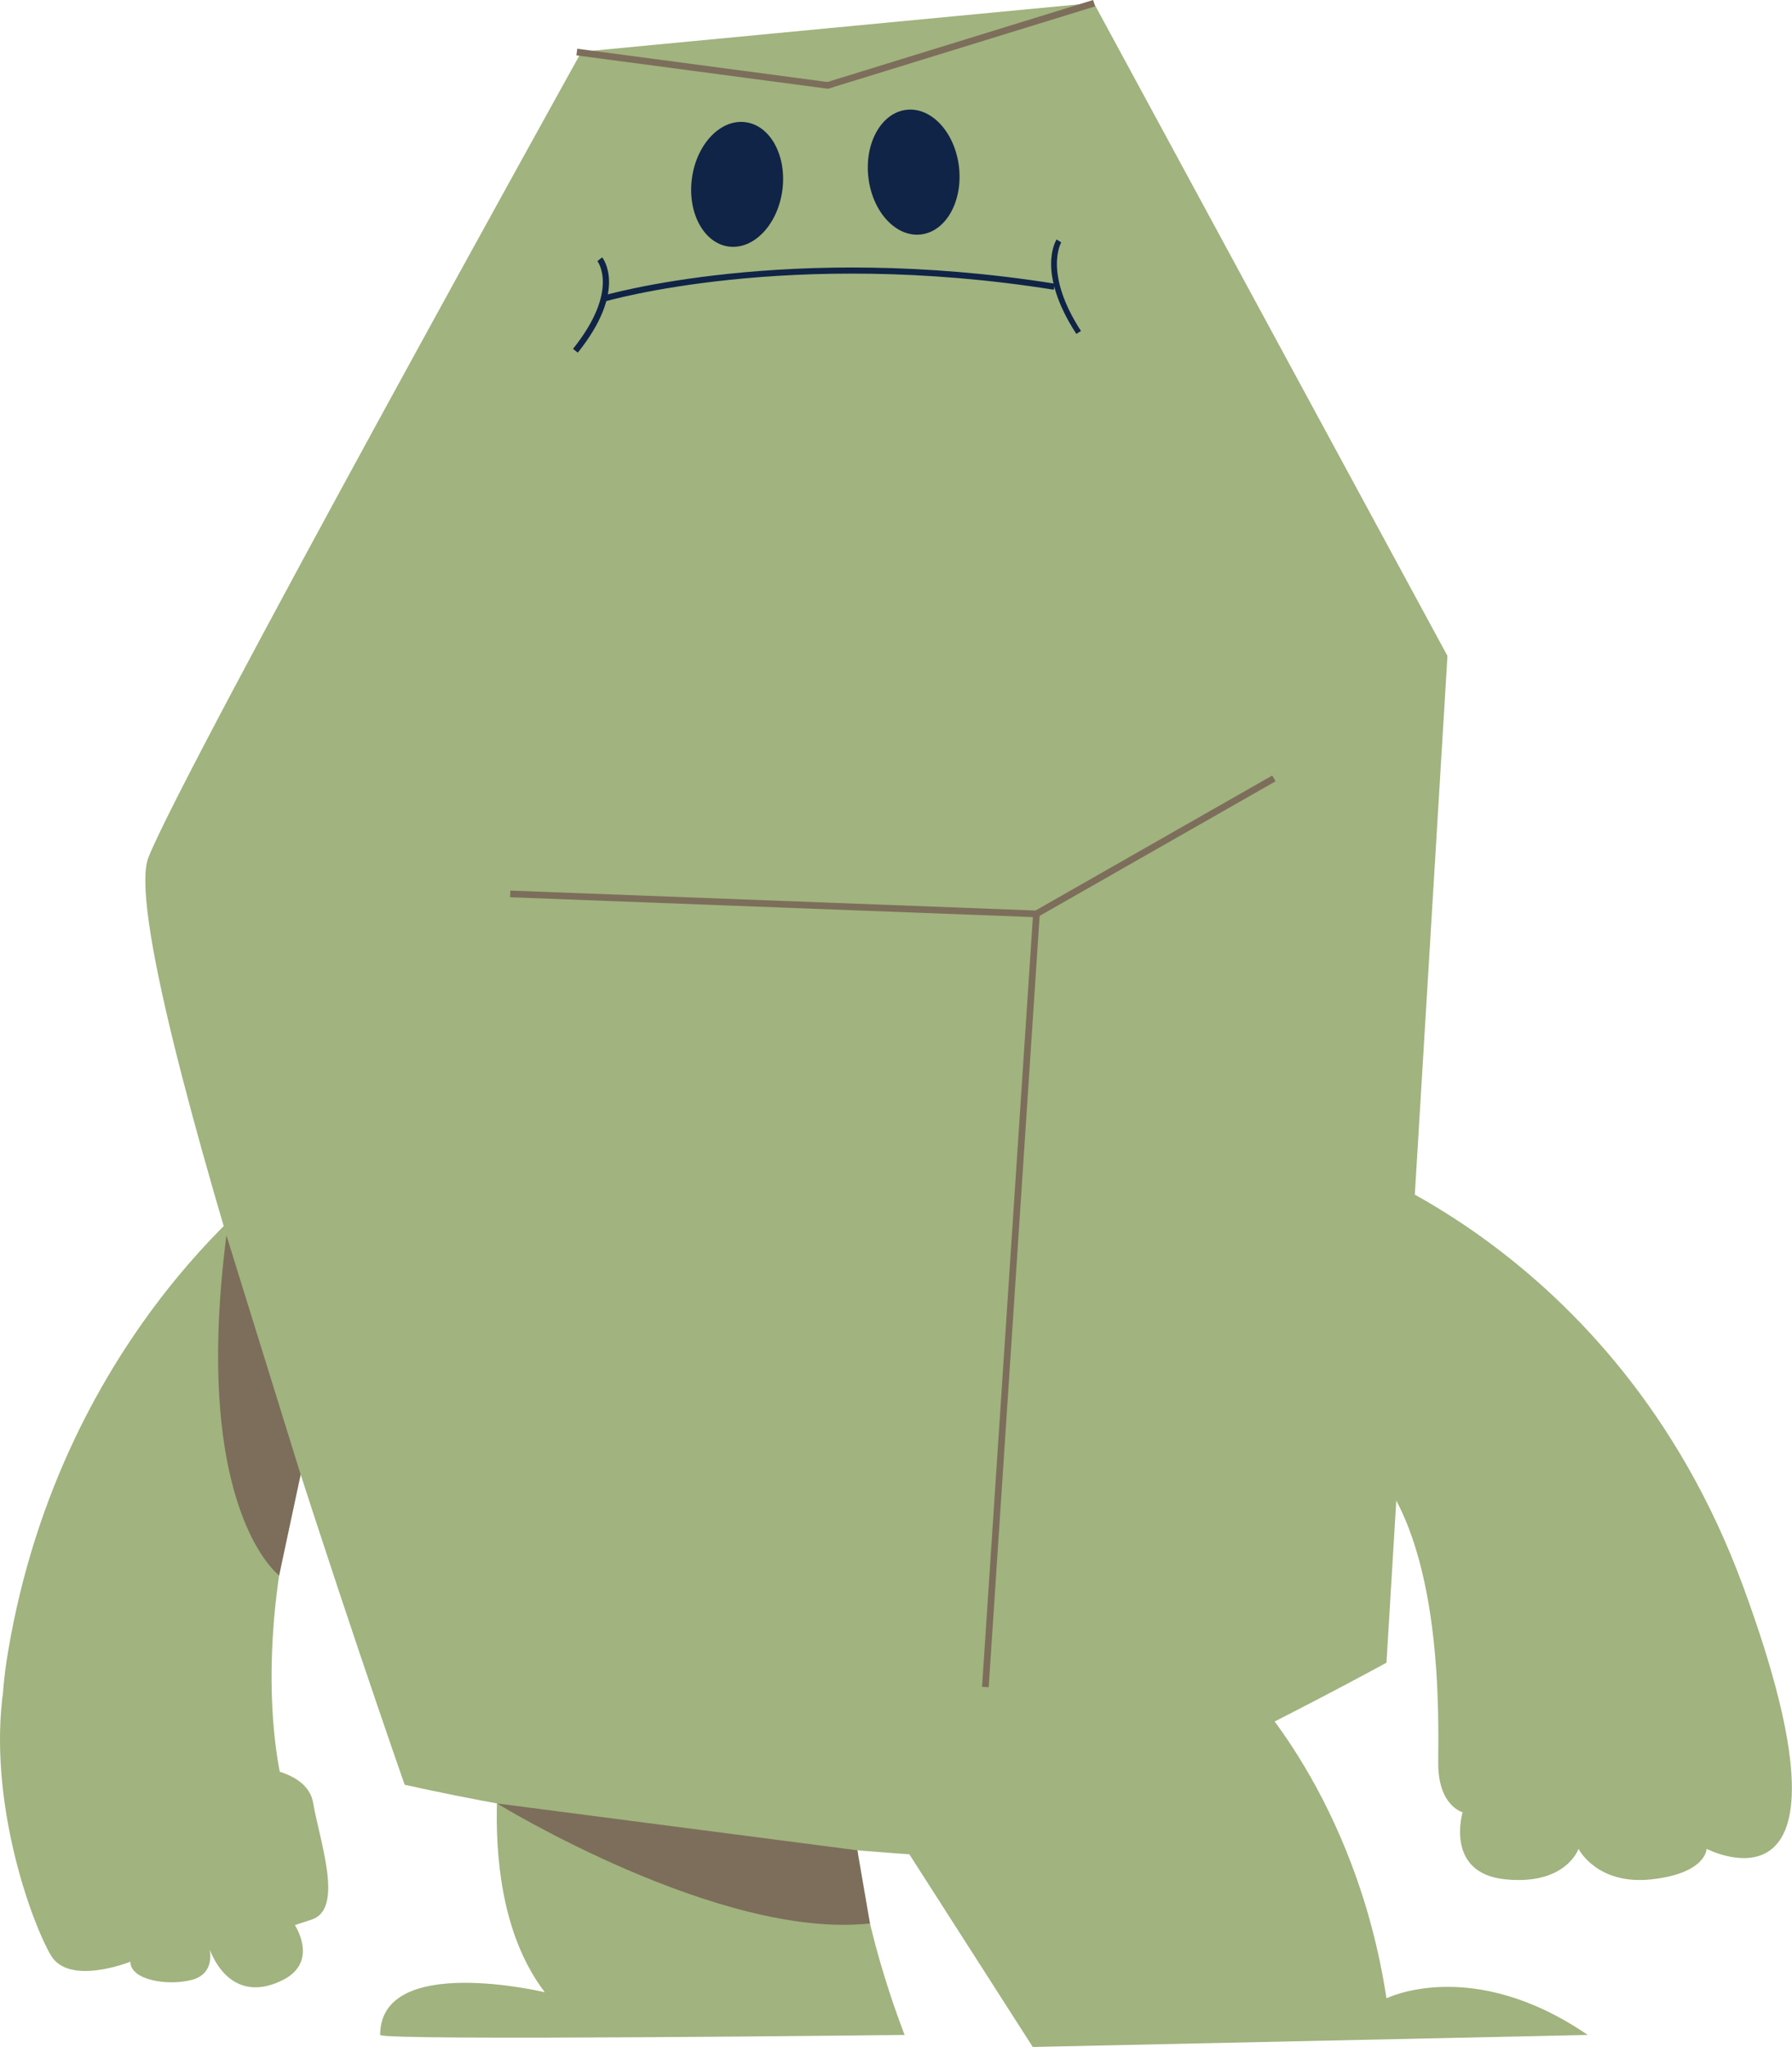 <svg id="Layer_1" data-name="Layer 1" xmlns="http://www.w3.org/2000/svg" viewBox="0 0 447.23 510.6"><defs><style>.cls-1{fill:#a1b37e;}.cls-2{fill:#0f2446;}.cls-3{fill:#7c6e5b;}</style></defs><title>struvite-kidney-stone</title><path class="cls-1" d="M185.28-73.16,313.13-85.34,401.4,77.52,386.18,328.64s-63.92,35-103.49,48.71c0,0-73.05-3.05-141.54-18.27,0,0-73.06-208.51-63.93-231.34S185.28-73.16,185.28-73.16Z" transform="translate(-40.16 86.07)"/><path class="cls-1" d="M110.71,206.88S55.92,244.93,42.22,325.6s68.49,33.48,68.49,33.48S97,310.38,130.49,241.89C139.58,223.29,110.71,206.88,110.71,206.88Z" transform="translate(-40.16 86.07)"/><path class="cls-1" d="M167,339.3s-10.65,45.66,9.13,71.53c0,0-41.09-9.82-41.09,10.65,0,1.52,130.89,0,130.89,0S253.77,391,253.77,368.21,167,339.3,167,339.3Z" transform="translate(-40.16 86.07)"/><path class="cls-1" d="M351.18,334.73s27.39,27.4,35,77.62c0,0,21.31-10.65,50.23,9.13l-138.5,3-38.05-59.36Z" transform="translate(-40.16 86.07)"/><path class="cls-1" d="M101.58,354.52s15.21,0,16.74,9.13,7.61,25.87,0,28.92l-4.57,1.52s6.09,9.13-3,13.69-15.22,0-18.27-7.6c0,0,1.53,6.08-4.56,7.6s-15.22,0-15.22-4.56c0,0-15.22,6.09-19.79-1.52S37.65,365.17,40.7,337.77,101.58,354.52,101.58,354.52Z" transform="translate(-40.16 86.07)"/><path class="cls-1" d="M370.2,201.56s73.06,21.3,105,108.06-9.13,65.44-9.13,65.44,0,6.09-13.7,7.61-18.26-7.61-18.26-7.61-3.05,9.13-18.27,7.61-10.65-16.74-10.65-16.74-6.09-1.52-6.09-12.18,1.52-54.79-16.74-74.57S370.2,201.56,370.2,201.56Z" transform="translate(-40.16 86.07)"/><ellipse class="cls-2" cx="224.11" cy="-40.09" rx="15.65" ry="11.38" transform="translate(193.07 273.47) rotate(-82.15)"/><ellipse class="cls-2" cx="268.19" cy="-43.13" rx="11.38" ry="15.65" transform="translate(-33.39 116.74) rotate(-6.63)"/><path class="cls-2" d="M190.83-10.79l-.44-1.46c.46-.14,46.6-13.62,113-3.07l-.24,1.51C237.11-24.31,191.28-10.93,190.83-10.79Z" transform="translate(-40.16 86.07)"/><path class="cls-2" d="M184.36,1.89,183.17.94c11.66-14.57,6.14-21.81,6.09-21.88l1.18-.95C190.71-21.56,196.77-13.62,184.36,1.89Z" transform="translate(-40.16 86.07)"/><path class="cls-2" d="M308.78-2.78c-10-15.41-5.13-23.24-4.92-23.57l1.15.74-.57-.37.57.37c0,.07-4.51,7.5,4.92,22.09Z" transform="translate(-40.16 86.07)"/><path class="cls-3" d="M254.14,375.43,164.2,363.74s55.5,34.07,93.08,29.93Z" transform="translate(-40.16 86.07)"/><path class="cls-3" d="M96.67,222.05l18.53,59.66-5.37,25.17S87.88,290.59,96.67,222.05Z" transform="translate(-40.16 86.07)"/><polygon class="cls-3" points="258.85 228.78 258.61 228.77 127.31 223.79 127.37 222.13 258.44 227.1 317.51 193.43 318.34 194.87 258.85 228.78"/><rect class="cls-3" x="195.82" y="237.44" width="193.22" height="1.66" transform="translate(-4.74 600.45) rotate(-86.22)"/><polygon class="cls-3" points="206.64 22.14 143.85 13.81 144.07 12.16 206.5 20.45 272.81 0 273.3 1.59 206.64 22.14"/></svg>